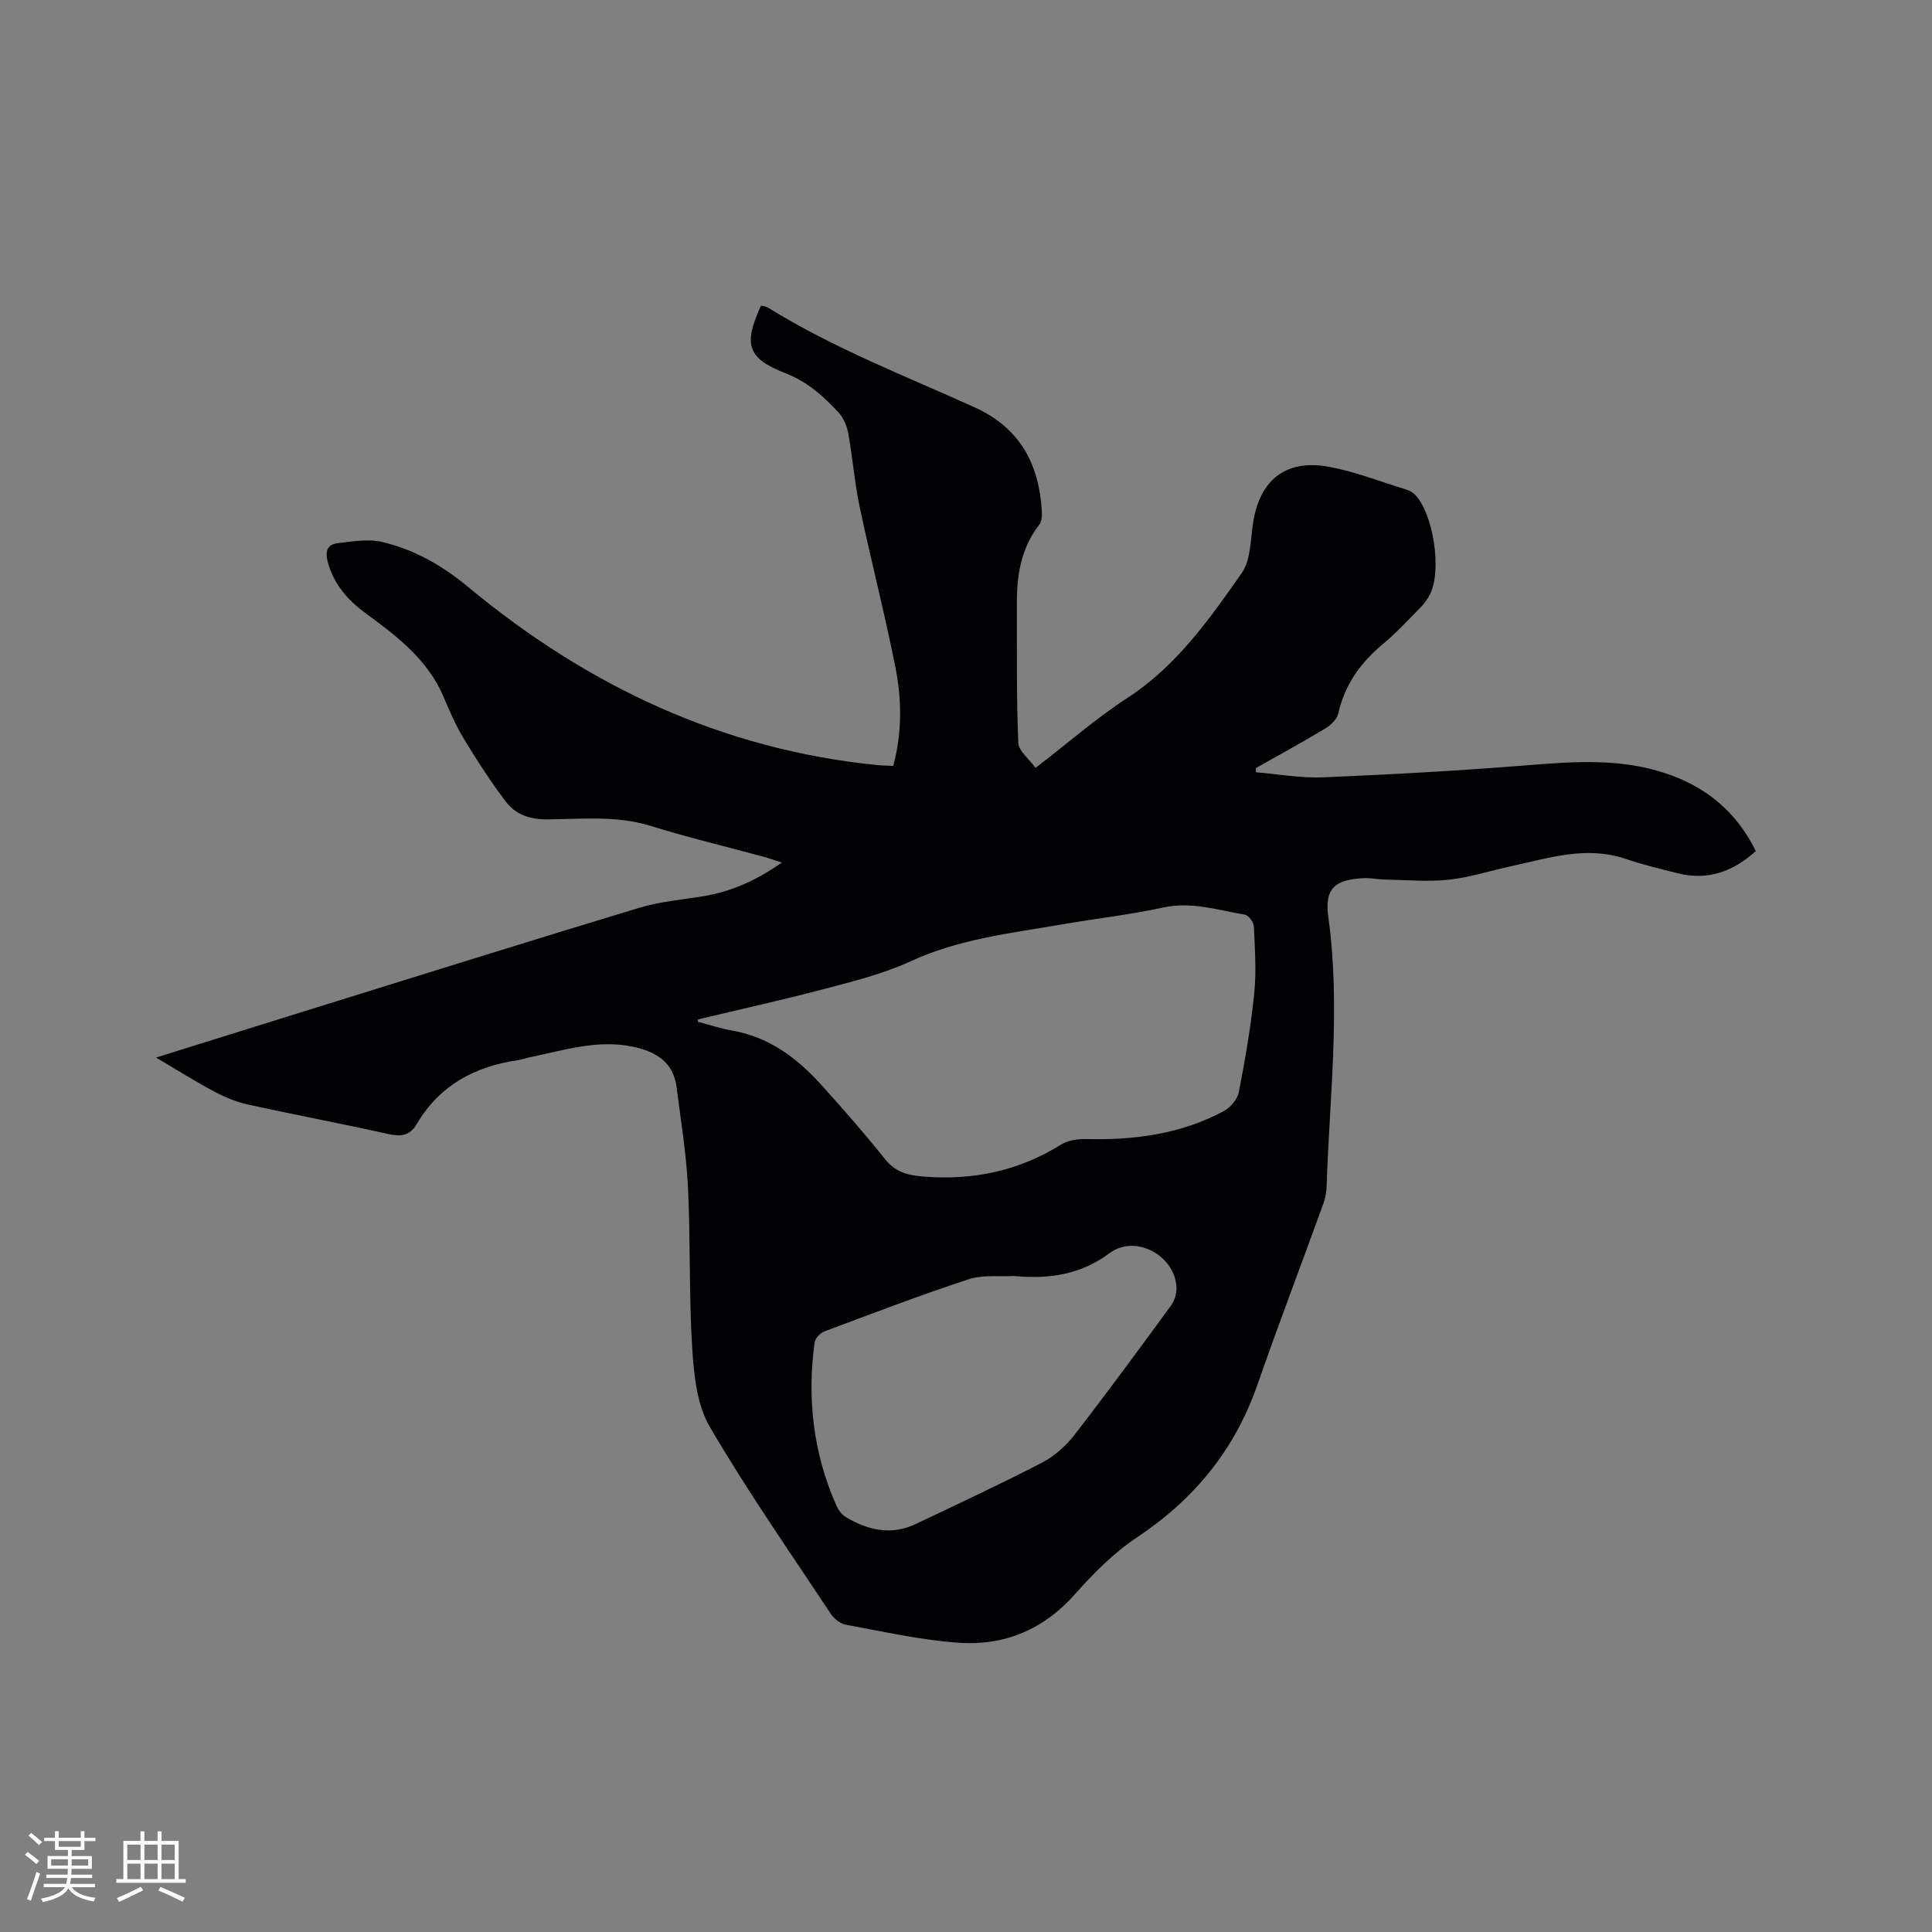<svg enable-background="new 0 0 400 400" viewBox="0 0 400 400" xmlns="http://www.w3.org/2000/svg"><rect x="0" y="0" width="400" height="400" fill="#808080" stroke="none"/><path d="m32.3 218.96c11.51-3.59 22.39-7.01 33.28-10.39 22.24-6.9 44.45-13.88 66.74-20.61 4.32-1.31 8.93-1.68 13.41-2.43 5.74-.96 10.9-3.26 16.14-6.95-1.56-.5-2.68-.9-3.82-1.21-7.76-2.11-15.6-3.97-23.28-6.36-7.1-2.21-14.3-1.42-21.46-1.37-3.64.03-6.57-1-8.61-3.7-3.1-4.11-5.92-8.45-8.59-12.85-1.69-2.79-3.01-5.84-4.29-8.85-3.28-7.68-9.59-12.49-16.02-17.2-3.76-2.75-6.7-6.03-7.95-10.74-.62-2.34.03-3.62 2.18-3.86 3-.33 6.2-.91 9.05-.24 6.65 1.55 12.45 4.85 17.81 9.3 24.69 20.5 52.64 33.73 84.91 36.92.95.09 1.9.09 3.14.15 1.82-6.78 1.79-13.66.45-20.4-2.2-11.1-5.05-22.08-7.39-33.16-1.07-5.07-1.47-10.27-2.39-15.37-.28-1.52-1.01-3.19-2.06-4.31-3.09-3.33-6.39-6.28-10.84-8.02-7.99-3.11-8.86-5.93-5.16-14.02.44.11.99.11 1.39.36 13.55 8.42 28.41 14.15 42.86 20.69 9.44 4.28 13.38 11.83 13.91 21.67.05.89-.06 2.01-.57 2.66-3.72 4.8-4.63 10.35-4.61 16.18.03 9.64-.09 19.29.29 28.92.07 1.71 2.23 3.34 3.58 5.22 6.72-5.17 12.57-10.3 19.03-14.5 10.17-6.62 16.93-16.24 23.65-25.84 1.94-2.77 1.8-7.06 2.4-10.68 1.42-8.61 6.74-12.89 15.44-11.36 5.47.96 10.74 3.06 16.09 4.7.69.21 1.43.57 1.92 1.07 3.84 3.91 5.64 15.75 3.13 20.68-.52 1.01-1.23 1.97-2.03 2.78-2.53 2.57-4.99 5.24-7.75 7.54-4.63 3.85-7.87 8.41-9.21 14.37-.27 1.2-1.6 2.43-2.76 3.12-4.7 2.83-9.52 5.46-14.3 8.16.01.29.03.57.04.86 4.64.38 9.3 1.25 13.92 1.05 14.17-.6 28.33-1.38 42.46-2.52 9.56-.77 19.02-1.42 28.32 1.65 8.44 2.78 14.77 7.99 18.77 16.14-4.72 4.26-9.95 6.15-16.15 4.59-3.59-.9-7.21-1.75-10.71-2.95-8.13-2.79-15.87-.24-23.68 1.46-4.35.94-8.63 2.35-13.03 2.82-4.36.47-8.82.05-13.23-.03-1.48-.03-2.96-.36-4.43-.29-6.07.32-8.08 2.24-7.27 8.1 2.57 18.55.25 37.05-.35 55.56-.04 1.25-.25 2.56-.68 3.73-4.54 12.54-9.3 25-13.69 37.59-4.69 13.45-13.11 23.67-24.95 31.54-4.76 3.17-8.96 7.41-12.78 11.72-6.49 7.32-14.59 10.71-24 10.07-7.87-.54-15.66-2.32-23.45-3.74-1.16-.21-2.46-1.26-3.14-2.29-8.48-12.81-17.29-25.44-25.03-38.69-2.67-4.57-3.28-10.7-3.63-16.19-.7-11.09-.34-22.25-.88-33.35-.34-6.95-1.48-13.86-2.36-20.78-.67-5.28-4.42-7.41-9.09-8.38-7.33-1.53-14.28.76-21.32 2.2-.83.17-1.63.48-2.47.6-8.92 1.3-16.21 5.22-20.89 13.18-1.53 2.6-3.46 2.66-6.15 2.06-9.61-2.15-19.29-3.96-28.91-6.08-2.43-.54-4.81-1.55-7.01-2.73-3.88-2.07-7.62-4.43-11.94-6.97zm112.21-7.9c-.01.16-.02.33-.02.49 2.35.61 4.66 1.4 7.04 1.81 7.62 1.31 13.41 5.62 18.4 11.13 4.55 5.03 9.03 10.14 13.26 15.44 2.2 2.75 4.65 3.4 8.08 3.67 10.28.81 19.68-1.18 28.44-6.64 1.47-.92 3.59-1.18 5.39-1.13 9.9.24 19.47-1.06 28.29-5.8 1.38-.74 2.82-2.45 3.1-3.93 1.31-6.75 2.48-13.54 3.18-20.38.47-4.59.14-9.28-.07-13.92-.04-.86-1.08-2.29-1.84-2.42-5.59-.94-11.03-2.77-16.93-1.49-6.82 1.48-13.79 2.26-20.68 3.45-10.72 1.85-21.54 3.03-31.66 7.7-5.61 2.59-11.76 4.11-17.78 5.7-8.67 2.29-17.45 4.23-26.2 6.32zm65.37 53.12c-2.87.17-6.35-.3-9.36.69-10.04 3.29-19.92 7.07-29.82 10.78-.87.32-1.92 1.43-2.04 2.28-1.59 11.67-.29 22.99 4.52 33.81.4.9 1.11 1.85 1.93 2.35 4.57 2.74 9.41 3.85 14.48 1.44 8.77-4.16 17.58-8.27 26.2-12.73 2.54-1.32 4.9-3.45 6.67-5.73 6.81-8.78 13.39-17.75 19.95-26.72.74-1.01 1.22-2.49 1.17-3.73-.22-6.61-8.44-11.17-13.81-7.2-6.01 4.46-12.45 5.46-19.89 4.76z" fill="#010103"/><g fill="#fcfbfa"><path d="m5.17 384 .55-.58c.85.61 1.65 1.24 2.4 1.87l-.59.64c-.83-.73-1.62-1.38-2.36-1.93m1.22 9.53-.82-.34c.71-1.76 1.37-3.64 1.98-5.63.24.13.5.25.76.36-.6 1.67-1.24 3.54-1.92 5.61m-.5-13.5.57-.54c.56.44 1.31 1.06 2.26 1.87l-.64.64c-.68-.66-1.41-1.32-2.19-1.97m3.25.46h2.24v-1.36h.77v1.36h4.57v-1.36h.76v1.36h2.28v.69h-2.28v1.84h-2.64v1.26h4.18v2.64h-4.21c0 .45-.02.86-.05 1.21h4.32v.69h-4.38c-.04.34-.1.75-.19 1.22h5.15v.69h-4.82c.87 1.19 2.51 1.92 4.93 2.19-.17.31-.3.57-.37.76-2.77-.49-4.52-1.41-5.26-2.76-.56 1.26-2.3 2.23-5.24 2.9-.12-.24-.26-.48-.43-.72 2.73-.55 4.38-1.34 4.96-2.38h-4.38v-.69h4.65c.1-.38.17-.79.21-1.22h-4.32v-.69h4.4c.03-.34.05-.75.05-1.21h-4.2v-2.64h4.23v-1.26h-2.69v-1.84h-2.24zm1.46 4.46v1.29h3.45c.01-.4.02-.57.01-.53v-.32-.45h-3.46zm1.55-2.59h4.57v-1.19h-4.57zm6.11 2.59h-3.42v.77c-.01.19-.01.37-.02.53h3.44z"/><path d="m32.63 379.16h.82v1.98h3.54v7.89h1.46v.78h-14.37v-.78h1.46v-7.89h3.54v-1.98h.82v1.98h2.73zm-3.49 11.48.5.73c-1.61.82-3.28 1.63-5 2.41-.13-.27-.28-.55-.44-.82 1.75-.72 3.4-1.49 4.94-2.32m-2.78-5.55h2.73v-3.18h-2.73zm0 3.95h2.73v-3.2h-2.73zm3.54-3.95h2.73v-3.18h-2.73zm0 3.95h2.73v-3.2h-2.73zm7.89 4.68c-1.84-.92-3.51-1.7-5.02-2.32l.45-.73c1.89.8 3.57 1.55 5.04 2.23zm-1.62-11.81h-2.73v3.18h2.73zm-2.73 7.13h2.73v-3.2h-2.73z"/></g></svg>